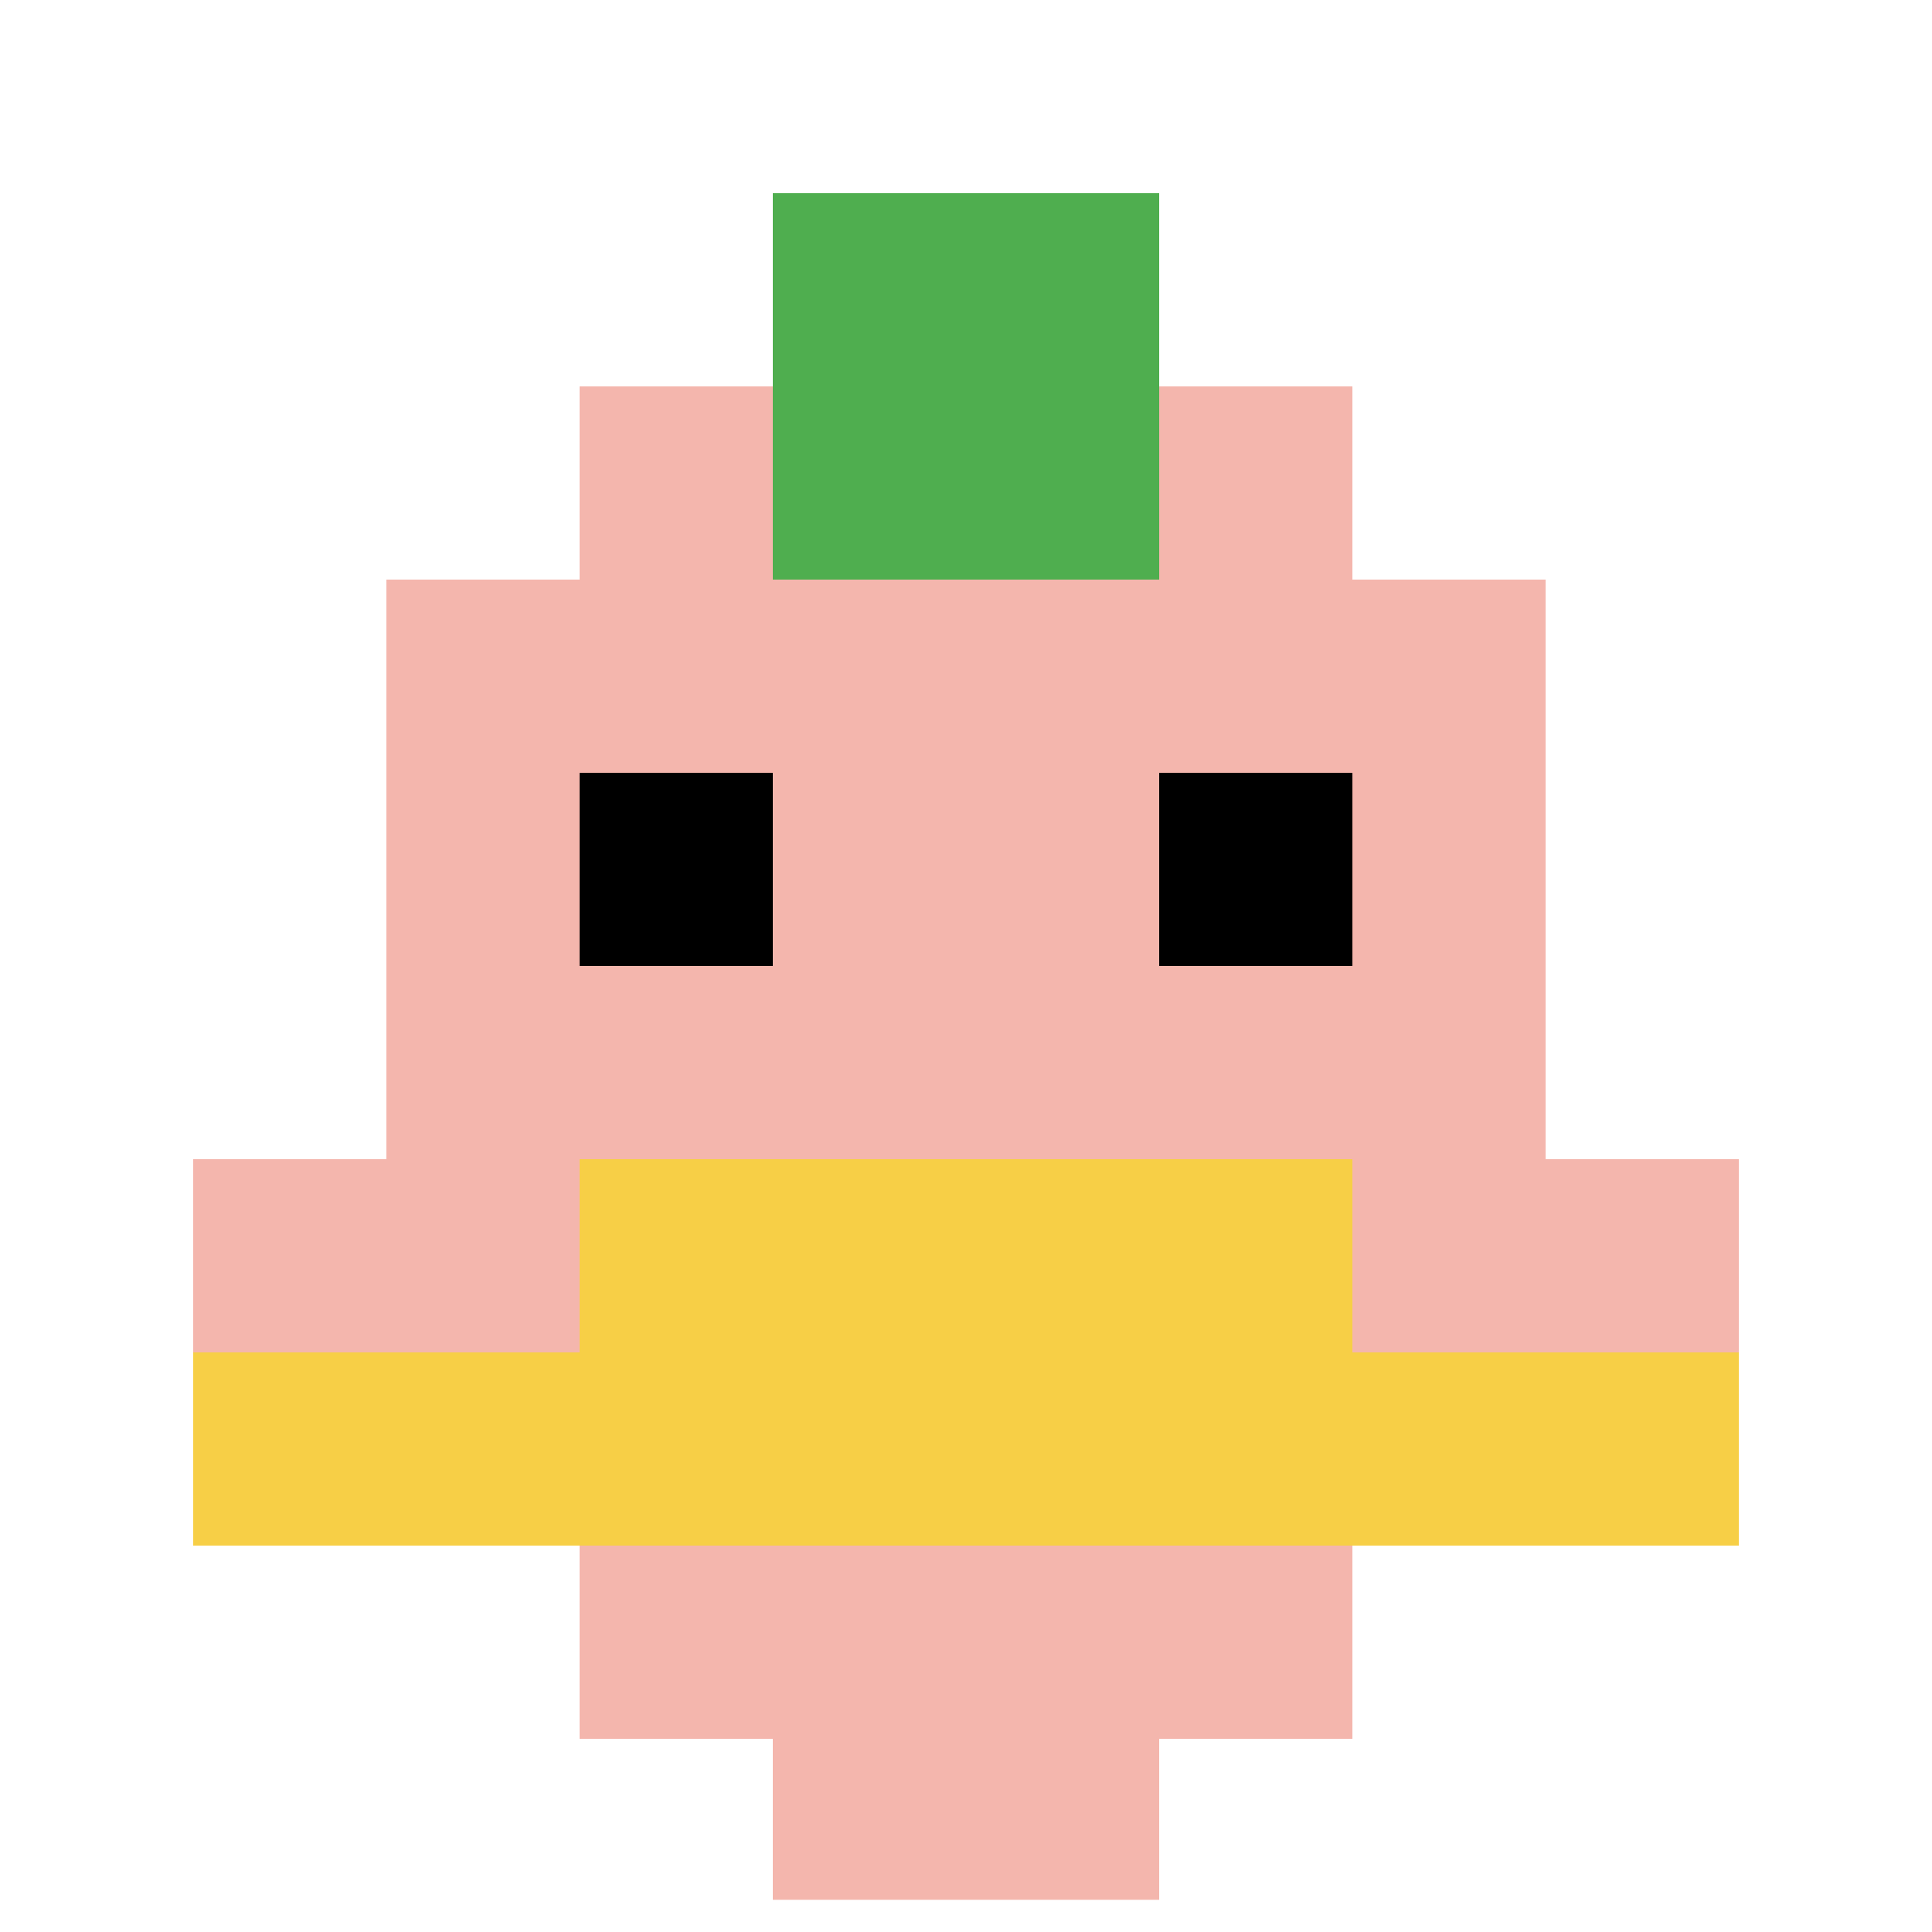 <svg xmlns="http://www.w3.org/2000/svg" version="1.1" width="798" height="798"><title>'goose-pfp-472746' by Dmitri Cherniak</title><desc>seed=472746
backgroundColor=#ffffff
padding=100
innerPadding=0
timeout=1000
dimension=1
border=true
Save=function(){return n.handleSave()}
frame=185

Rendered at Sun Sep 15 2024 22:54:39 GMT+0800 (中国标准时间)
Generated in &lt;1ms
</desc><defs></defs><rect width="100%" height="100%" fill="#ffffff"></rect><g><g id="0-0"><rect x="0" y="0" height="798" width="798" fill="#ffffff"></rect><g><rect id="0-0-3-2-4-7" x="239.4" y="159.6" width="319.2" height="558.6" fill="#F4B6AD"></rect><rect id="0-0-2-3-6-5" x="159.6" y="239.4" width="478.8" height="399" fill="#F4B6AD"></rect><rect id="0-0-4-8-2-2" x="319.2" y="638.4" width="159.6" height="159.6" fill="#F4B6AD"></rect><rect id="0-0-1-6-8-1" x="79.8" y="478.8" width="638.4" height="79.8" fill="#F4B6AD"></rect><rect id="0-0-1-7-8-1" x="79.8" y="558.6" width="638.4" height="79.8" fill="#F7CF46"></rect><rect id="0-0-3-6-4-2" x="239.4" y="478.8" width="319.2" height="159.6" fill="#F7CF46"></rect><rect id="0-0-3-4-1-1" x="239.4" y="319.2" width="79.8" height="79.8" fill="#000000"></rect><rect id="0-0-6-4-1-1" x="478.8" y="319.2" width="79.8" height="79.8" fill="#000000"></rect><rect id="0-0-4-1-2-2" x="319.2" y="79.8" width="159.6" height="159.6" fill="#4FAE4F"></rect></g><rect x="0" y="0" stroke="white" stroke-width="26.6" height="798" width="798" fill="none"></rect></g></g></svg>